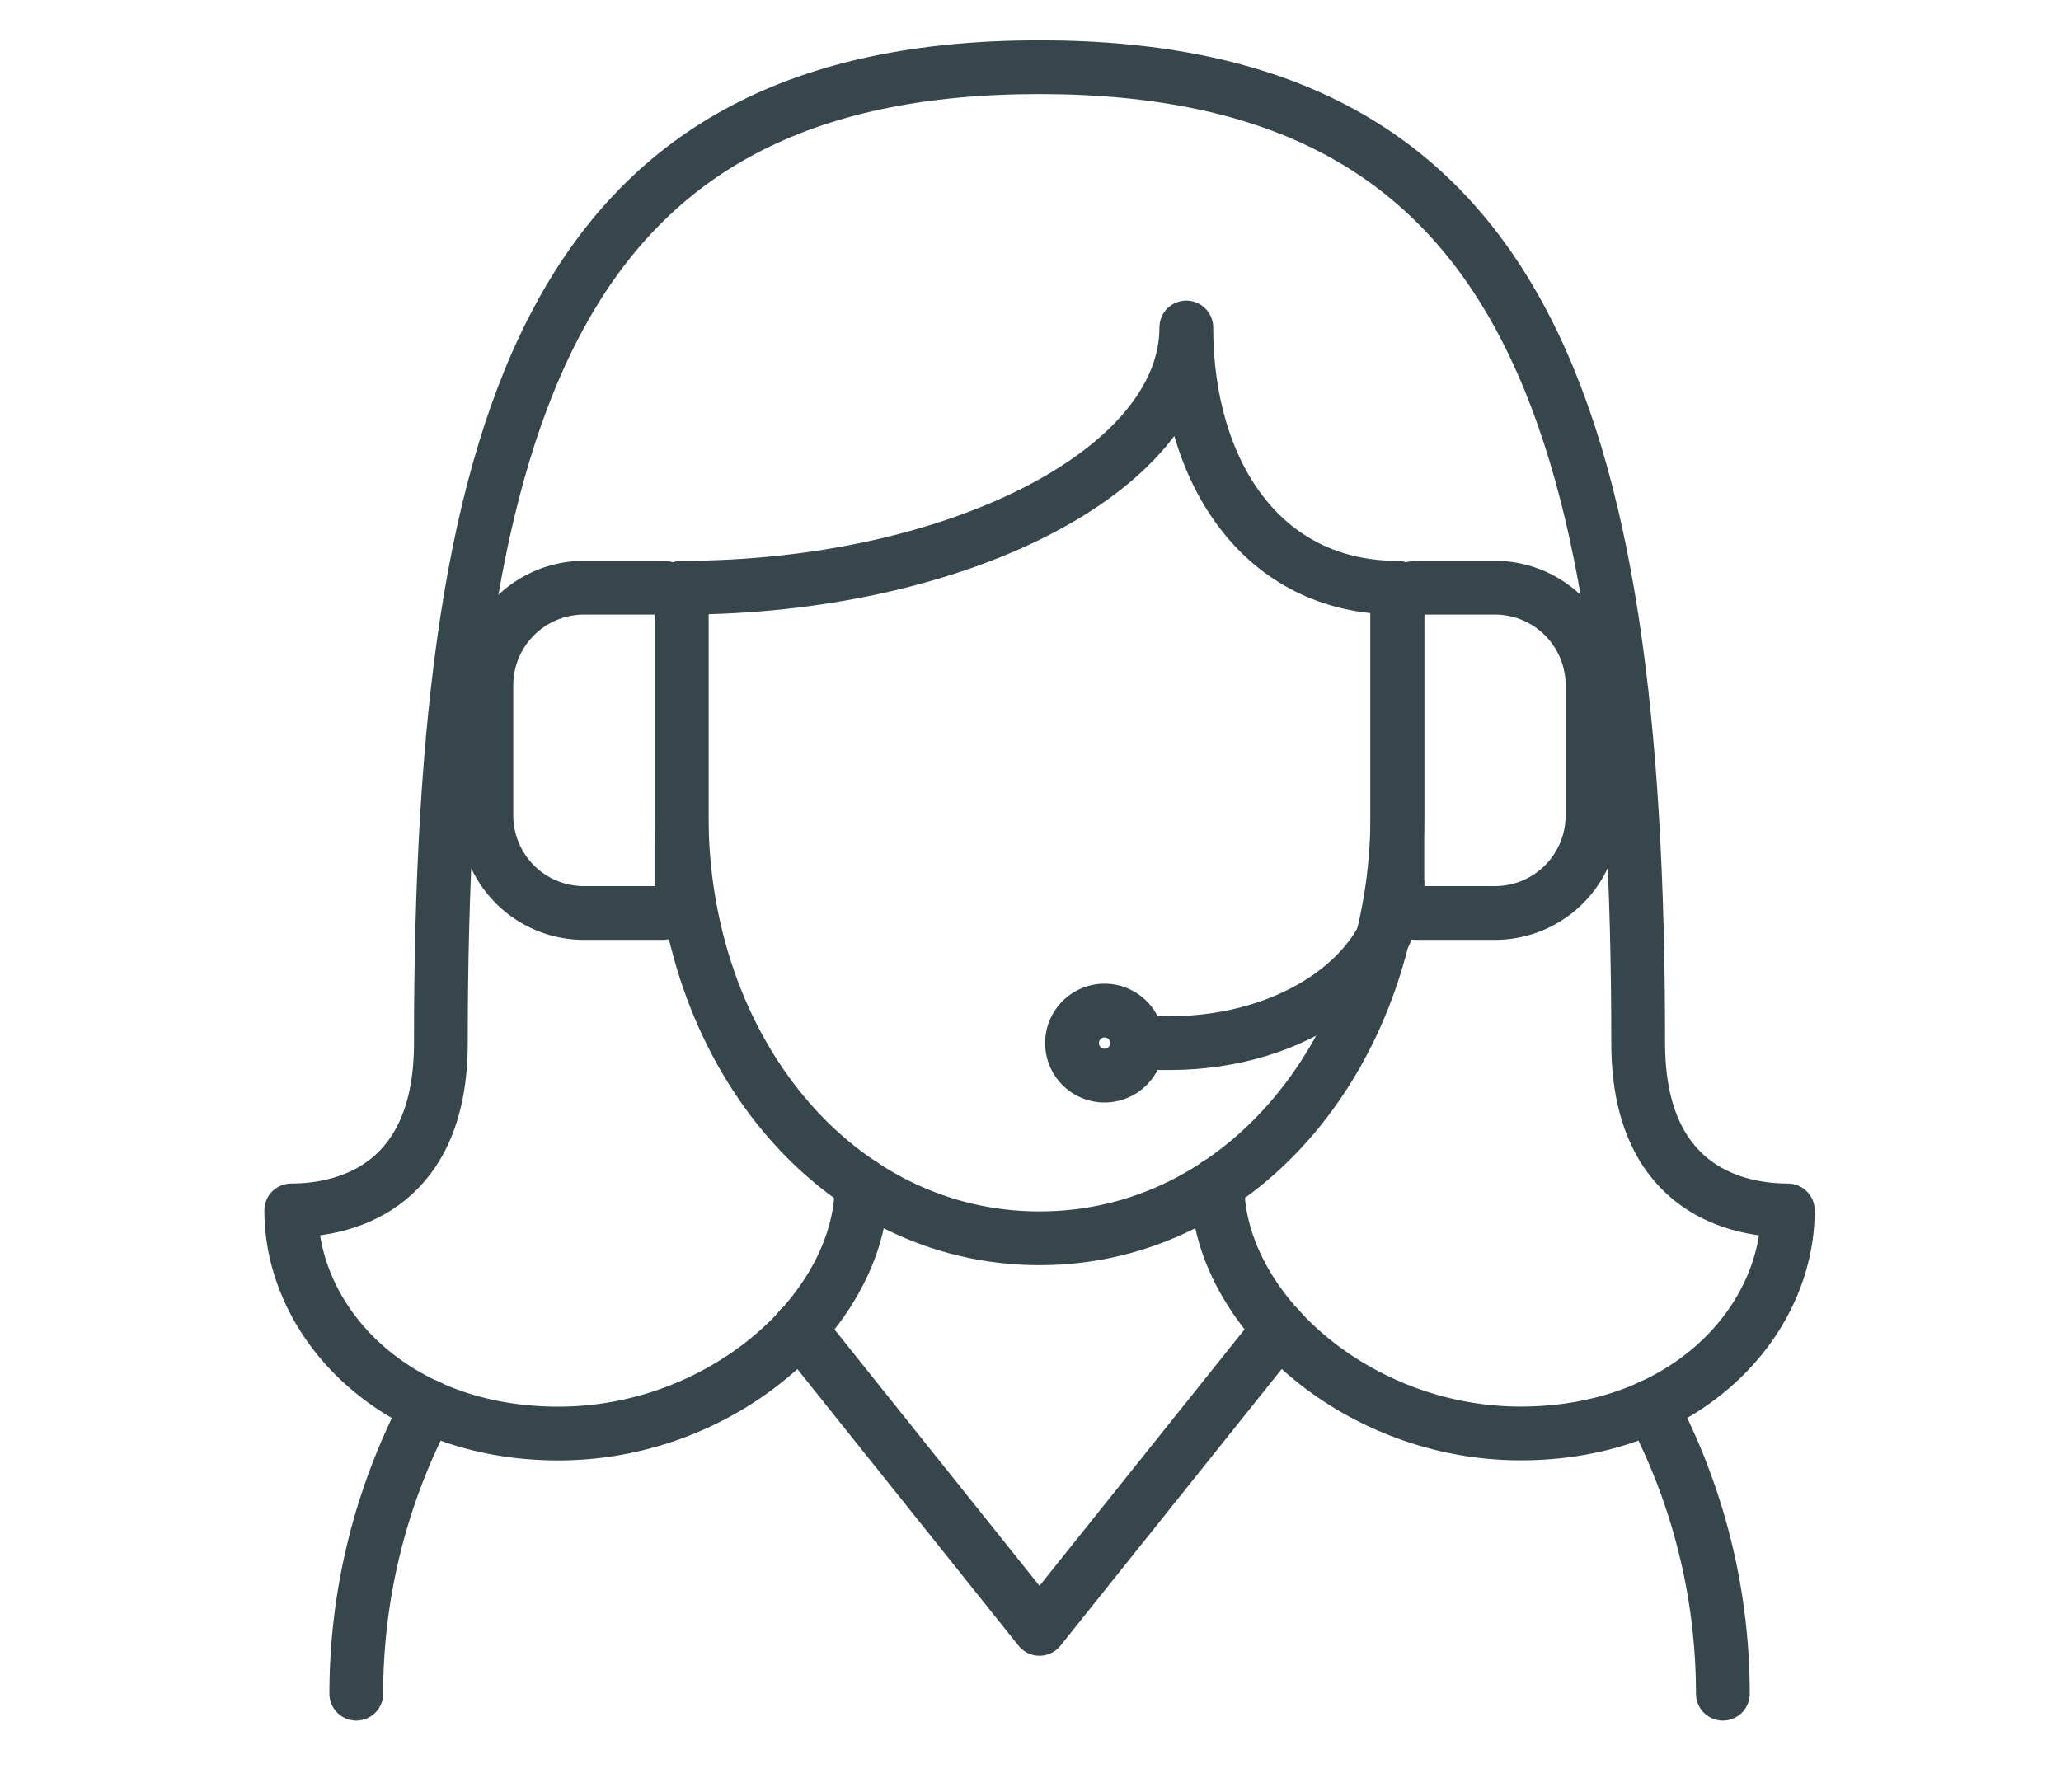 <svg xmlns="http://www.w3.org/2000/svg" width="46" height="40" viewBox="0 0 46 40">
    <defs>
        <clipPath id="nukv7yot9a">
            <path data-name="Rectangle 562" transform="translate(-3.5 -.075)" style="stroke:#707070;fill:none;stroke-width:1.2px" d="M0 0h46v40H0z"/>
        </clipPath>
    </defs>
    <g data-name="Group 1469" transform="translate(3.5 .075)" style="clip-path:url(#nukv7yot9a)">
        <path data-name="Path 1226" d="M28.975 19.892h0c0 5.214-3.433 9.44-7.988 9.44S13 25.106 13 19.892v-5.083c6.072 0 11.265-2.6 11.265-5.809 0 3.208 1.674 5.809 4.71 5.809z" transform="translate(-1.287 -1.765)" style="stroke-linecap:round;stroke:#37464c;stroke-linejoin:round;fill:none;stroke-width:1.2px"/>
        <path data-name="Path 1227" d="M37.178 24.261h-1.73a.448.448 0 0 1-.448-.448v-6.365a.448.448 0 0 1 .448-.448h1.73a2.178 2.178 0 0 1 2.178 2.178v2.9a2.178 2.178 0 0 1-2.178 2.183z" transform="translate(-7.312 -3.956)" style="stroke:#37464c;stroke-linejoin:round;fill:none;stroke-width:1.2px"/>
        <path data-name="Path 1228" d="M9.178 24.261h1.73a.448.448 0 0 0 .448-.448v-6.365a.448.448 0 0 0-.447-.448H9.178A2.178 2.178 0 0 0 7 19.178v2.9a2.178 2.178 0 0 0 2.178 2.183z" transform="translate(.356 -3.956)" style="stroke:#37464c;stroke-linejoin:round;fill:none;stroke-width:1.2px"/>
        <path data-name="Path 1229" d="M25.726 31.452a.726.726 0 1 1 .726-.726.726.726 0 0 1-.726.726z" transform="translate(-4.573 -7.517)" style="stroke:#37464c;stroke-linejoin:round;fill:none;stroke-width:1.2px"/>
        <path data-name="Path 1230" d="M32.809 26c0 2-2.276 3.631-5.083 3.631H27" transform="translate(-5.121 -6.421)" style="stroke:#37464c;stroke-linejoin:round;fill:none;stroke-width:1.2px"/>
        <path data-name="Path 1231" d="M21.678 25.926v.235c.15 2.682 3.166 5.337 6.76 5.337 3.69 0 5.965-2.49 5.965-4.979-1.336 0-3.34-.622-3.34-3.735C31.062 8.469 28.39 1 17.7 1S4.34 8.469 4.34 22.784c0 3.112-2 3.735-3.34 3.735C1 29.008 3.275 31.5 6.965 31.5c3.594 0 6.611-2.656 6.76-5.337v-.235" transform="translate(2 .425)" style="stroke-linecap:round;stroke:#37464c;stroke-linejoin:round;fill:none;stroke-width:1.2px"/>
        <path data-name="Path 1232" d="m16.623 39.779 5.357 6.7 5.357-6.7" transform="translate(-2.279 -10.194)" style="stroke-linecap:round;stroke:#37464c;stroke-linejoin:round;fill:none;stroke-width:1.2px"/>
        <path data-name="Path 1233" d="M44.4 48.579a13.683 13.683 0 0 0-1.6-6.418" transform="translate(-9.447 -10.847)" style="stroke-linecap:round;stroke:#37464c;stroke-linejoin:round;fill:none;stroke-width:1.2px"/>
        <path data-name="Path 1234" d="M4.6 42.161A13.69 13.69 0 0 0 3 48.579" transform="translate(1.452 -10.847)" style="stroke-linecap:round;stroke:#37464c;stroke-linejoin:round;fill:none;stroke-width:1.2px"/>
    </g>
</svg>
